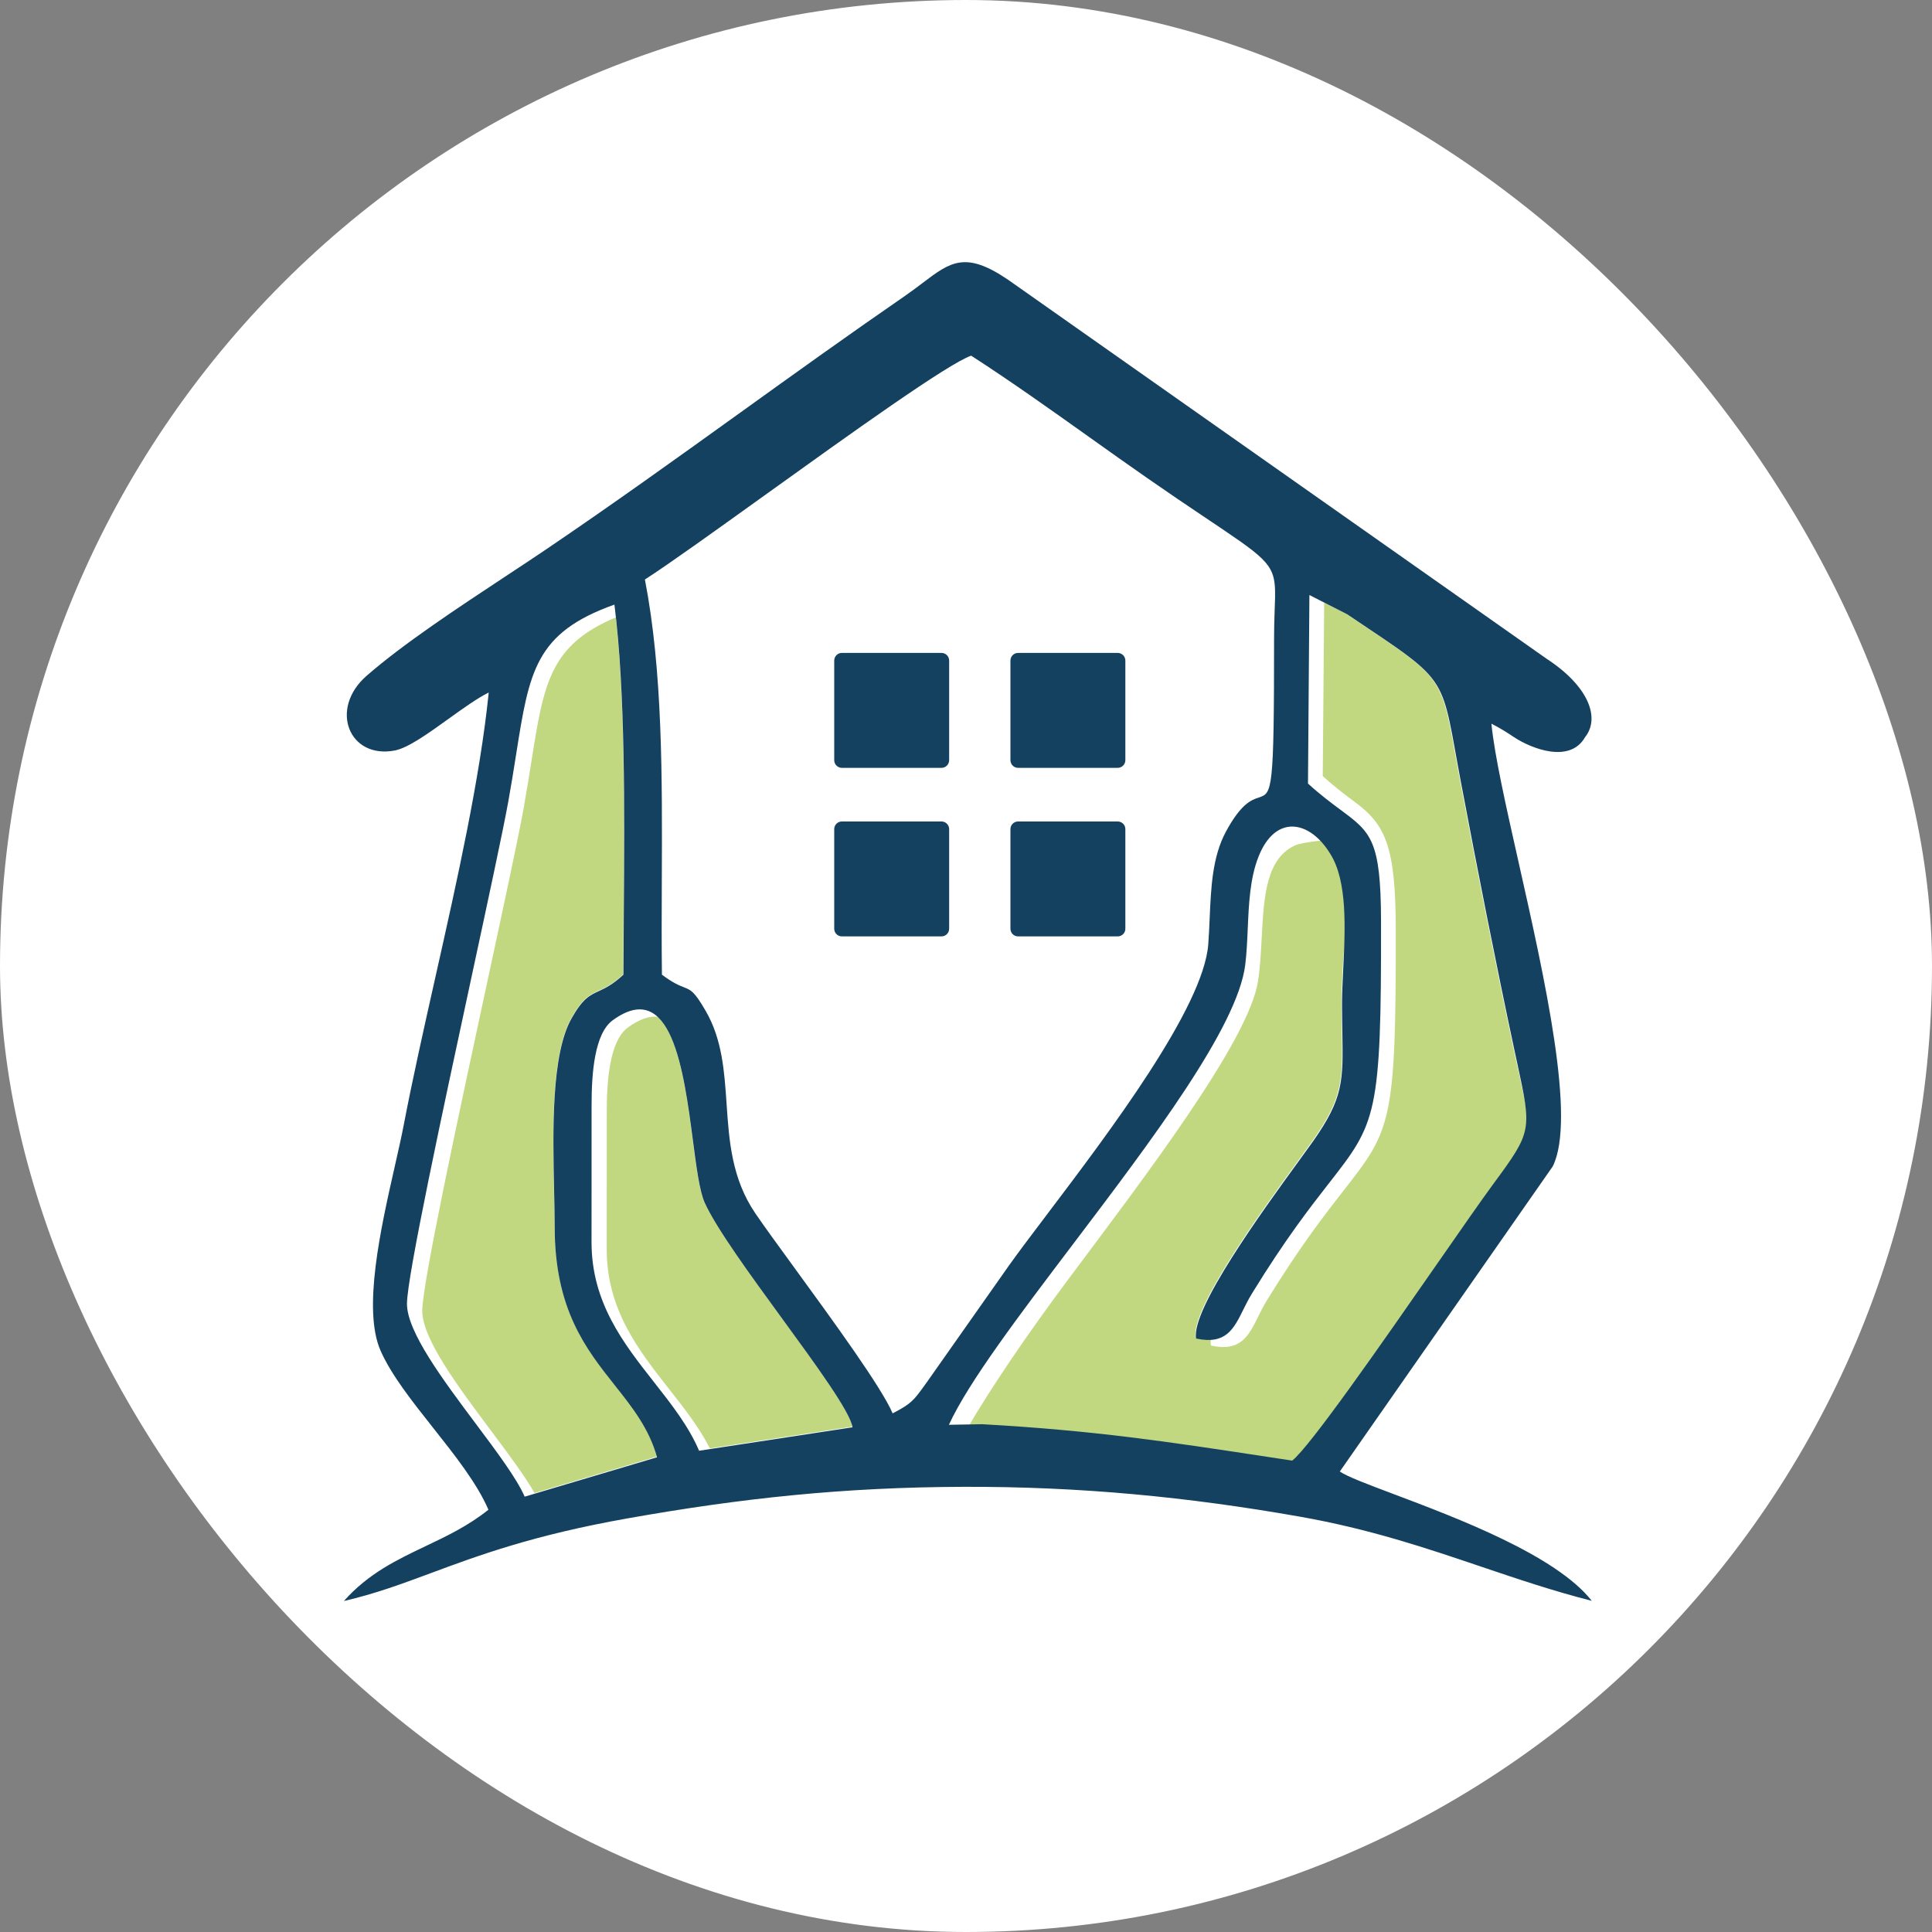 <svg width="619" height="619" viewBox="0 0 619 619" fill="none" xmlns="http://www.w3.org/2000/svg">
<rect x="0" y="0" width="619" height="619" fill="#808080" stroke="none"/>
<rect width="619" height="619" rx="309.5" fill="white"/>
<path d="M301.645 209.19H269.734C268.378 209.19 267.279 210.289 267.279 211.645V243.556C267.279 244.912 268.378 246.011 269.734 246.011H301.645C303 246.011 304.099 244.912 304.099 243.556V211.645C304.099 210.289 303 209.19 301.645 209.19Z" fill="#14415F"/>
<path d="M301.645 263.194H269.734C268.378 263.194 267.279 264.293 267.279 265.649V297.56C267.279 298.915 268.378 300.014 269.734 300.014H301.645C303 300.014 304.099 298.915 304.099 297.56V265.649C304.099 264.293 303 263.194 301.645 263.194Z" fill="#14415F"/>
<path d="M358.103 209.19H326.191C324.836 209.19 323.737 210.289 323.737 211.645V243.556C323.737 244.912 324.836 246.011 326.191 246.011H358.103C359.458 246.011 360.557 244.912 360.557 243.556V211.645C360.557 210.289 359.458 209.19 358.103 209.19Z" fill="#14415F"/>
<path d="M358.103 263.194H326.191C324.836 263.194 323.737 264.293 323.737 265.649V297.56C323.737 298.915 324.836 300.014 326.191 300.014H358.103C359.458 300.014 360.557 298.915 360.557 297.56V265.649C360.557 264.293 359.458 263.194 358.103 263.194Z" fill="#14415F"/>
<path d="M423.152 269.33C421.699 269.489 418.702 269.787 415.543 270.608C405.616 274.56 404.943 287.217 404.244 300.404C403.996 305.08 403.743 309.823 403.075 314.268C400.193 333.395 366.643 377.259 342.388 409.727C328.823 427.887 317.354 444.915 310.236 457.115C367.921 462.025 374.613 463.571 404.742 468.161C407.273 468.547 411.912 470.213 414.561 470.616C420.209 466.227 447.493 429.824 462.428 405.566C470.113 394.513 475.845 383.673 479.611 378.565C491.943 361.836 490.554 362.012 485.929 340.627C485.634 339.267 485.32 337.821 484.991 336.282C478.886 307.69 473.292 279.171 467.921 250.791C464.657 233.54 463.873 225.618 460.145 219.487C456.156 212.929 448.794 208.421 431.417 196.737L424.259 193.086L423.803 248.659C427.902 252.372 431.346 254.925 434.218 257.057C443.936 264.265 447.142 271.396 447.191 297.446C447.304 359.904 445.66 362.01 430.526 381.38C424.596 388.972 416.591 399.216 405.807 416.789C404.759 418.498 403.898 420.238 403.075 421.9C400 428.105 397.483 433.182 387.959 431.11C387.861 430.521 387.859 429.846 387.942 429.092C386.548 429.195 384.935 429.065 383.05 428.655C381.467 419.232 404.384 387.73 415.943 371.839C417.853 369.215 419.451 367.018 420.58 365.415C430.271 351.639 430.175 346.111 429.9 330.531C429.856 327.966 429.805 325.128 429.795 321.937C429.78 318.478 429.974 314.565 430.175 310.454C430.752 298.663 434.199 280.376 423.152 269.33Z" fill="#C1D881"/>
<path d="M197.299 197.808C176.155 206.687 174.207 219.008 170.253 244.003C169.523 248.624 168.723 253.677 167.722 259.222C166.051 268.466 161.434 289.909 156.19 314.269C146.769 358.024 135.324 411.185 135.286 419.961C135.25 428.894 146.783 444.309 157.289 458.348C162.859 465.793 168.14 472.85 171.255 478.351L210.453 466.679C207.888 457.466 202.568 450.753 196.945 443.659C187.718 432.016 177.677 419.35 177.675 392.915C177.674 389.451 177.588 385.504 177.495 381.277C177.08 362.305 176.542 337.726 183.096 326.123C186.67 319.794 188.85 318.785 191.759 317.438C193.802 316.493 196.204 315.381 199.701 312.145C199.713 305.903 199.76 299.307 199.809 292.49C200.035 261.131 200.293 225.121 197.299 197.808Z" fill="#C1D881"/>
<path d="M210.794 325.777C208.107 325.453 204.933 326.461 201.161 329.211C195.333 333.462 194.407 346.224 194.404 356.21L194.388 400.265C194.388 419.613 204.609 432.623 214.418 445.107C219.295 451.313 224.07 457.391 227.437 464.053L273.049 457.084C272.252 452.079 261.631 437.515 250.51 422.266C240.212 408.147 229.486 393.441 225.732 385.188C224.077 381.545 223.081 373.943 221.945 365.27C219.994 350.368 217.629 332.314 210.794 325.777Z" fill="#C1D881"/>
<path fill-rule="evenodd" clip-rule="evenodd" d="M139.464 313.223C146.491 281.914 153.794 249.372 156.585 221.882C152.938 223.676 148.355 226.971 143.724 230.302C137.288 234.931 130.759 239.627 126.523 240.446C111.809 243.289 105.369 227.11 117.416 216.564C129.084 206.349 146.833 194.643 162.08 184.587C166.667 181.562 171.027 178.686 174.927 176.045C196.404 161.501 216.853 146.804 237.354 132.07C254.569 119.697 271.82 107.298 289.746 94.943C291.906 93.454 293.811 92.012 295.557 90.69C304.514 83.906 309.298 80.283 323.087 89.702L495.584 211.105C509.033 219.898 512.749 230.055 507.84 236.192C502.93 244.783 490.485 239.772 485.07 236.174C483.111 234.872 480.865 233.379 477.838 231.864C478.813 241.873 482.473 258.149 486.555 276.299C494.916 313.488 505.049 358.549 497.488 373.702L429.267 471.463C431.557 473.061 438.043 475.504 446.477 478.682C466.817 486.344 498.485 498.271 510 512.901C497.594 509.737 486.153 505.868 474.542 501.941C456.873 495.969 438.814 489.861 416.39 485.912C380.617 479.61 346.036 476.25 308.704 476.368C270.362 476.49 237.591 479.988 200.906 486.506C170.796 491.854 153.283 498.357 138.151 503.976C128.726 507.476 120.224 510.633 110.177 512.955C118.045 504.101 127.159 499.761 136.355 495.379C143.18 492.129 150.05 488.857 156.489 483.702C152.81 475.194 145.739 466.264 138.755 457.447C132.054 448.985 125.434 440.627 121.968 432.836C116.083 419.615 122.006 393.467 126.483 373.705C127.586 368.834 128.602 364.352 129.331 360.547C132.172 345.716 135.78 329.64 139.464 313.223ZM425.661 273.657C425.875 273.686 426.093 273.715 426.26 273.649C431.739 282.392 431 297.48 430.357 310.577C430.156 314.693 429.962 318.611 429.974 322.072C429.986 325.266 430.038 328.103 430.082 330.671C430.357 346.261 430.453 351.791 420.757 365.575C419.628 367.177 418.027 369.377 416.117 372.001C404.551 387.903 381.621 419.423 383.205 428.852C392.734 430.924 395.25 425.845 398.328 419.635C399.153 417.975 400.014 416.232 401.065 414.524C411.853 396.941 419.861 386.69 425.796 379.093C440.937 359.71 442.584 357.604 442.471 295.111C442.422 269.047 439.214 266.667 429.491 259.455C426.616 257.323 423.17 254.768 419.07 251.053L419.524 190.643L431.602 196.801C448.988 208.492 456.352 213.002 460.344 219.564C464.075 225.698 464.858 233.625 468.125 250.886C473.498 279.282 479.095 307.818 485.205 336.425C485.534 337.966 485.846 339.412 486.14 340.775C490.767 362.17 490.843 362.516 478.506 379.255C474.738 384.365 468.069 393.956 460.378 405.017C442.712 430.423 419.659 463.579 414.009 467.97C411.36 467.568 408.773 467.175 406.24 466.787C374.25 461.912 350.684 458.323 314.724 456.308L304.024 456.494C310.273 442.863 326.47 421.483 343.763 398.657C368.953 365.405 396.465 329.085 398.959 309.17C399.42 305.473 399.592 301.548 399.766 297.573C400.115 289.601 400.473 281.431 403.206 274.502C408.623 260.766 419.667 262.738 426.26 273.649C426.096 273.713 425.88 273.684 425.666 273.656C425.482 273.632 425.305 273.607 425.165 273.644C425.303 273.609 425.48 273.632 425.661 273.657ZM210.51 466.897L168.106 479.522L168.103 479.52C165.576 473.709 159.205 465.194 152.404 456.104C141.892 442.056 130.352 426.633 130.389 417.695C130.426 408.915 141.878 355.721 151.304 311.944C156.551 287.57 161.171 266.114 162.842 256.865C163.845 251.317 164.644 246.261 165.375 241.638C169.591 214.987 171.528 202.736 196.857 193.708C200.372 221.466 200.097 259.61 199.86 292.609C199.811 299.429 199.764 306.031 199.752 312.273C196.253 315.513 193.849 316.625 191.805 317.57C188.894 318.918 186.713 319.929 183.137 326.26C176.58 337.868 177.118 362.462 177.534 381.447C177.626 385.674 177.712 389.623 177.713 393.089C177.715 419.539 187.762 432.215 196.995 443.862C202.62 450.961 207.944 457.678 210.51 466.897ZM189.523 397.989L189.539 353.907C189.542 343.917 190.468 331.147 196.299 326.896C215.16 313.142 219.056 342.893 222.008 365.43C223.144 374.107 224.141 381.714 225.797 385.359C229.553 393.615 240.285 408.331 250.589 422.457C261.716 437.716 272.344 452.287 273.141 457.295L223.986 464.806C220.631 456.939 215.165 449.982 209.564 442.854C199.75 430.364 189.523 417.347 189.523 397.989ZM212.038 282.154C212.177 248.812 212.318 215.13 206.625 185.668C214.388 180.666 229.165 170.056 245.283 158.482C272.545 138.907 303.647 116.575 311.153 113.952C324.057 122.291 336.65 131.259 349.131 140.147C355.265 144.515 361.372 148.863 367.475 153.109C396.246 173.123 405.101 177.191 407.614 183.705C409.247 187.934 408.206 193.195 408.206 204.52C408.203 253.893 407.619 254.087 403.306 255.519C401.004 256.283 397.636 257.401 392.726 266.555C388.416 274.592 387.989 284.47 387.569 294.266C387.449 297.051 387.328 299.83 387.12 302.557C385.561 322.887 355.402 362.742 335.409 389.159C330.646 395.453 326.461 400.984 323.376 405.306L297.112 442.63C296.89 442.94 296.677 443.234 296.474 443.516C292.705 448.755 292.026 449.697 285.995 452.834C282.516 444.604 266.847 423.103 254.593 406.291C249.38 399.138 244.785 392.832 242.011 388.759C234.42 377.615 233.597 365.498 232.792 353.662C232.083 343.229 231.389 333.015 226.089 323.874C222.47 317.637 221.429 317.227 219.111 316.313C217.627 315.729 215.619 314.939 212.074 312.278C211.953 302.351 211.995 292.268 212.038 282.154Z" fill="#14415F"/>
</svg>
